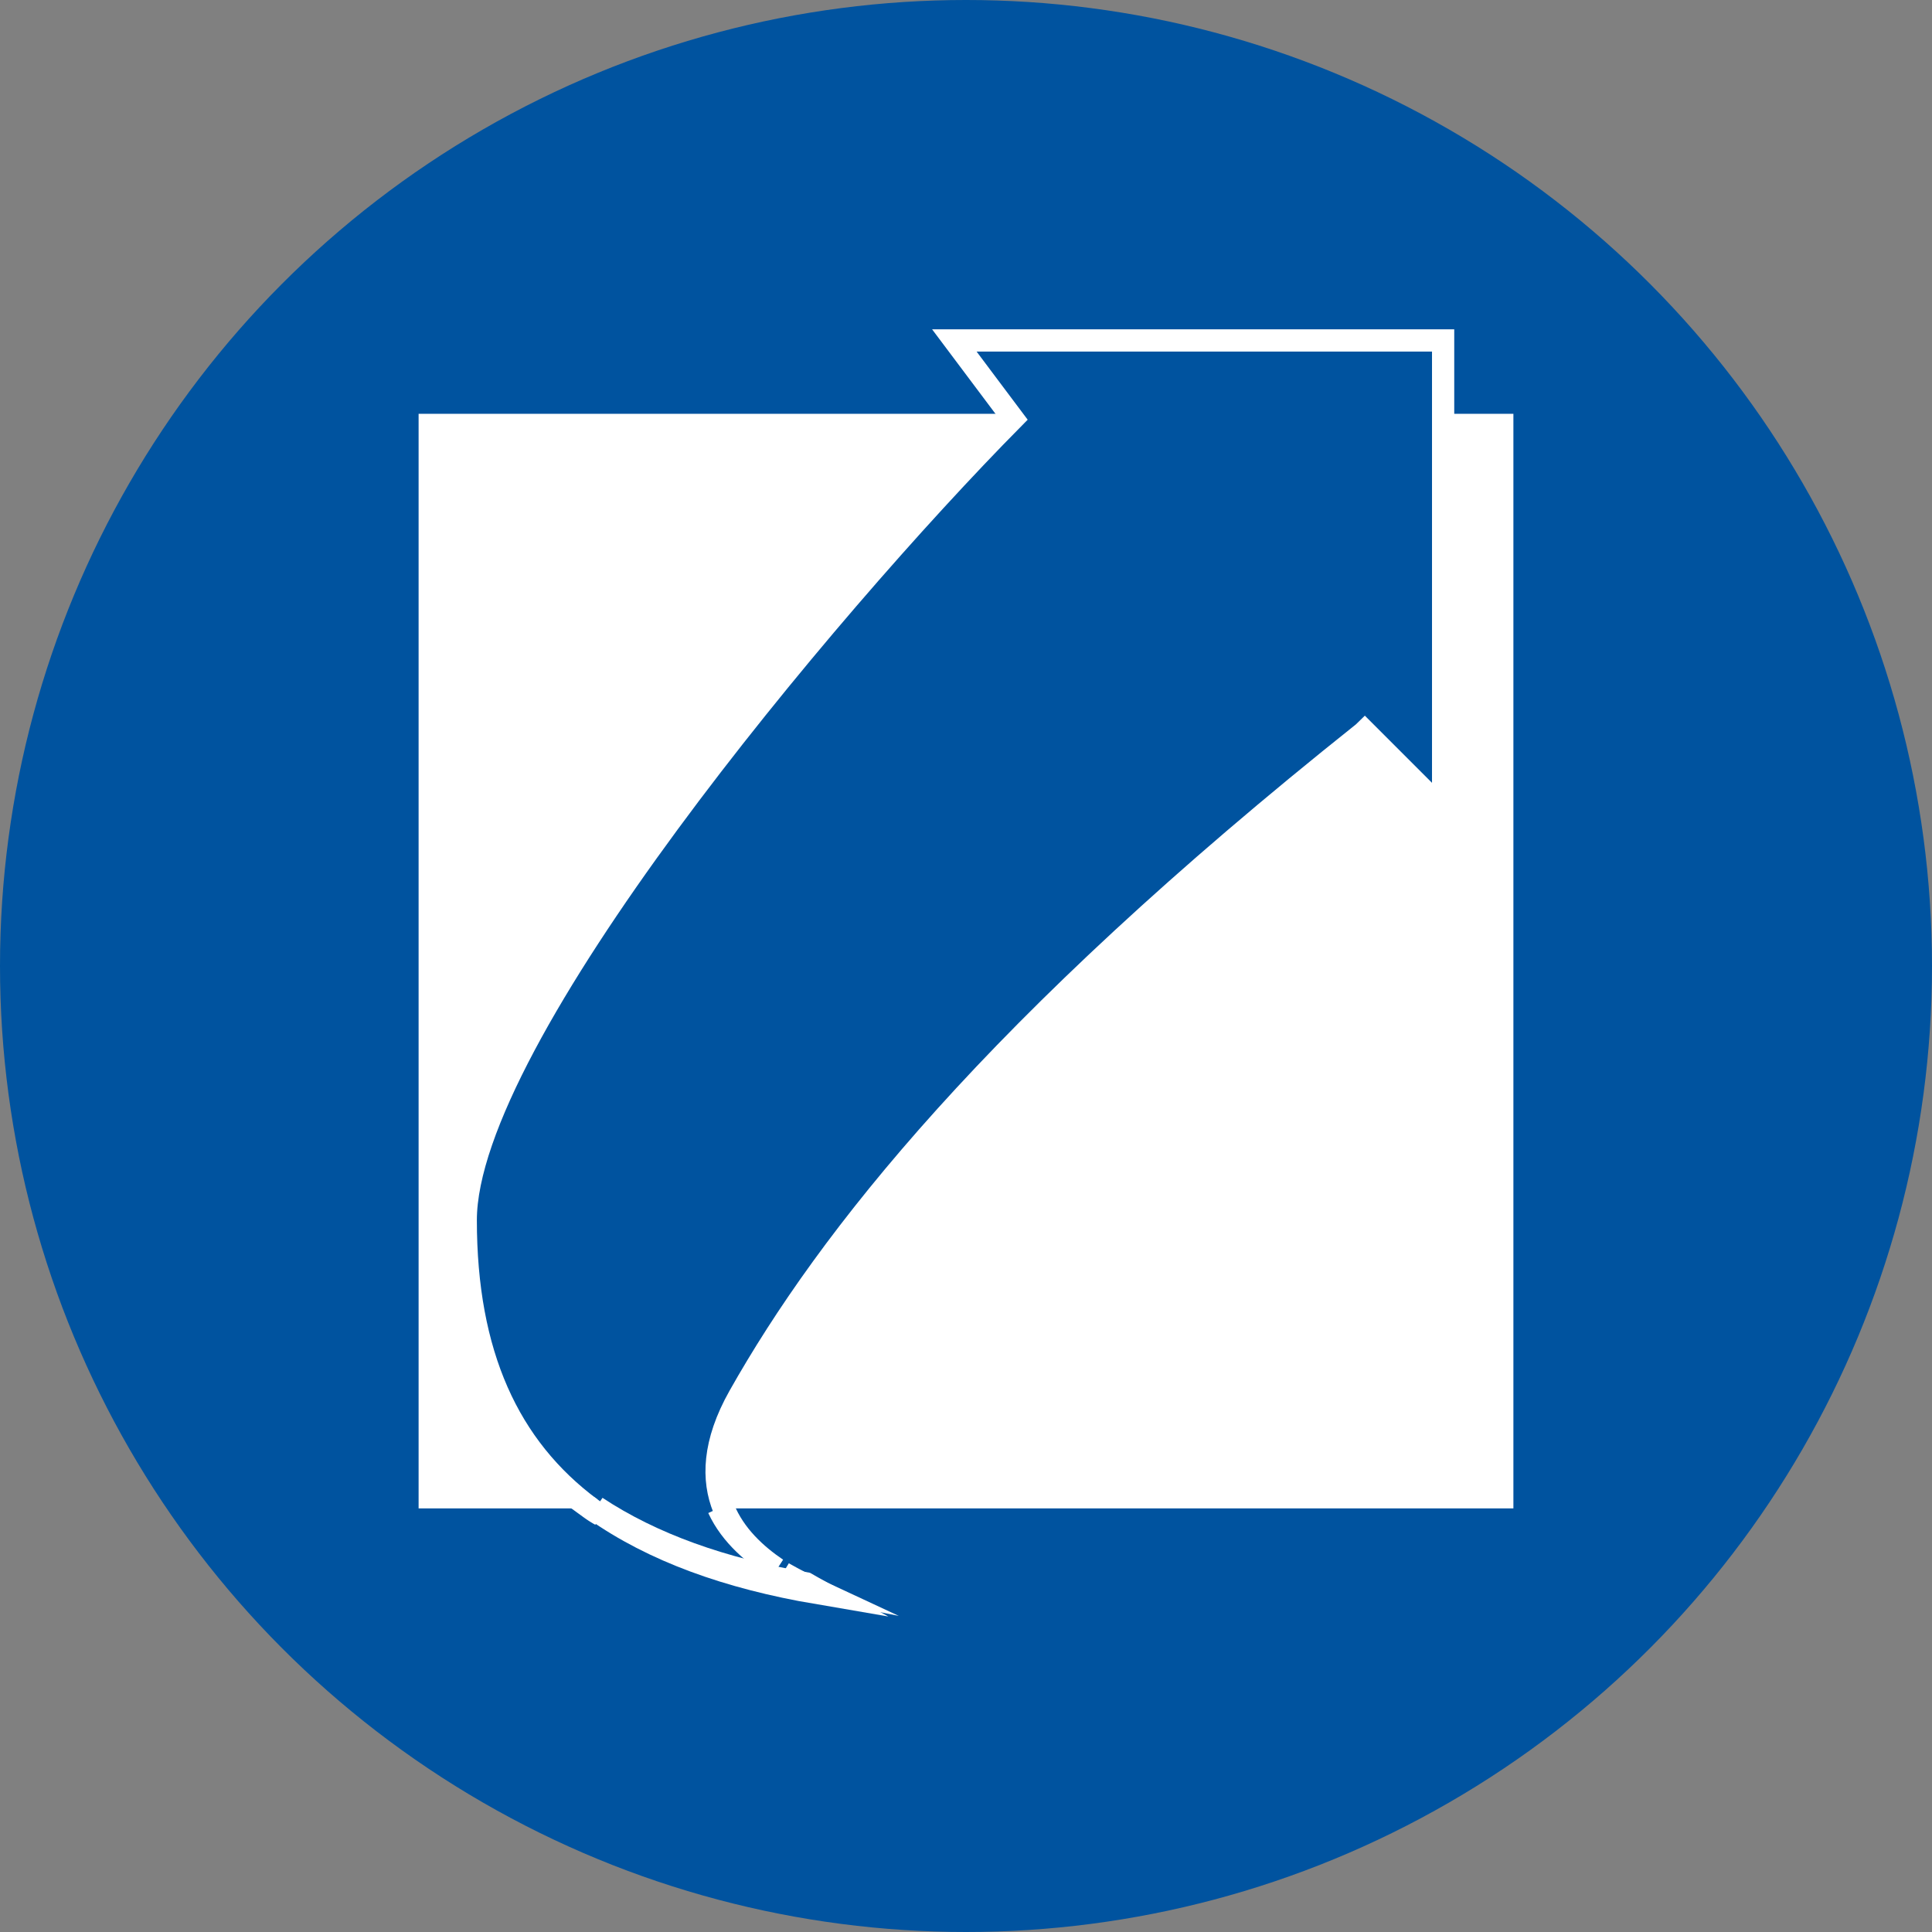 <?xml version='1.0' encoding='utf-8'?>
<svg xmlns="http://www.w3.org/2000/svg" viewBox="0 0 300 300" width="300" height="300">
  <rect x="0" y="0" width="300" height="300" fill="#808080" stroke="none"/>
  <defs><clipPath id="bz_circular_clip"><circle cx="150.0" cy="150.0" r="150.0" /></clipPath></defs><g clip-path="url(#bz_circular_clip)"><rect width="300" height="300" fill="#00539f" />
  <g>
    <path d="M91.659,234.223H65V64.258h91.095c-29.352,29.663-85.017,96.275-85.017,124.418C71.078,210.051,78.088,224.761,91.659,234.223Z" fill="#fff" />
    <path d="M235,64.258V234.223H111.549c-2.175-4.558-2.314-10.498,2.038-18.198,13.709-24.31,39.47-57.323,97.138-103.216l12.12,12.155V64.258Z" fill="#fff" />
    <path d="M93.282,235.259a16.082,16.082,0,0,1-1.623-1.036h.104C92.245,234.569,92.763,234.948,93.282,235.259Z" fill="none" stroke="#fff" stroke-miterlimit="10" stroke-width="3.453" />
    <path d="M125.741,246.378l-.518-.104a33.696,33.696,0,0,1-3.591-2.037C123.255,245.17,124.705,245.895,125.741,246.378Z" fill="none" stroke="#fff" stroke-miterlimit="10" stroke-width="3.453" />
    <path d="M126.95,247.138c-13.882-2.367-25.412-6.519-34.48-12.915,8.732,5.772,19.628,9.634,32.614,11.877C125.793,246.515,126.428,246.847,126.95,247.138Z" fill="none" stroke="#fff" stroke-miterlimit="10" stroke-width="3.937" />
    <path d="M91.762,234.223C78.951,224.727,72.321,210.258,72.321,189.47c0-28.178,55.665-94.79,84.983-124.453l-9.116-12.155H224.088v72.862l-1.243-1.243-10.912-10.912c-.069.069-.173.138-.242.207-57.495,45.789-83.187,78.733-96.896,103.008-4.109,7.286-4.213,13.018-2.417,17.439,1.692,4.178,5.042,7.217,8.253,9.393-3.35-2.072-7.114-5.111-9.082-9.393" fill="none" stroke="#fff" stroke-miterlimit="10" stroke-width="3.453" />
  </g>
</g></svg>